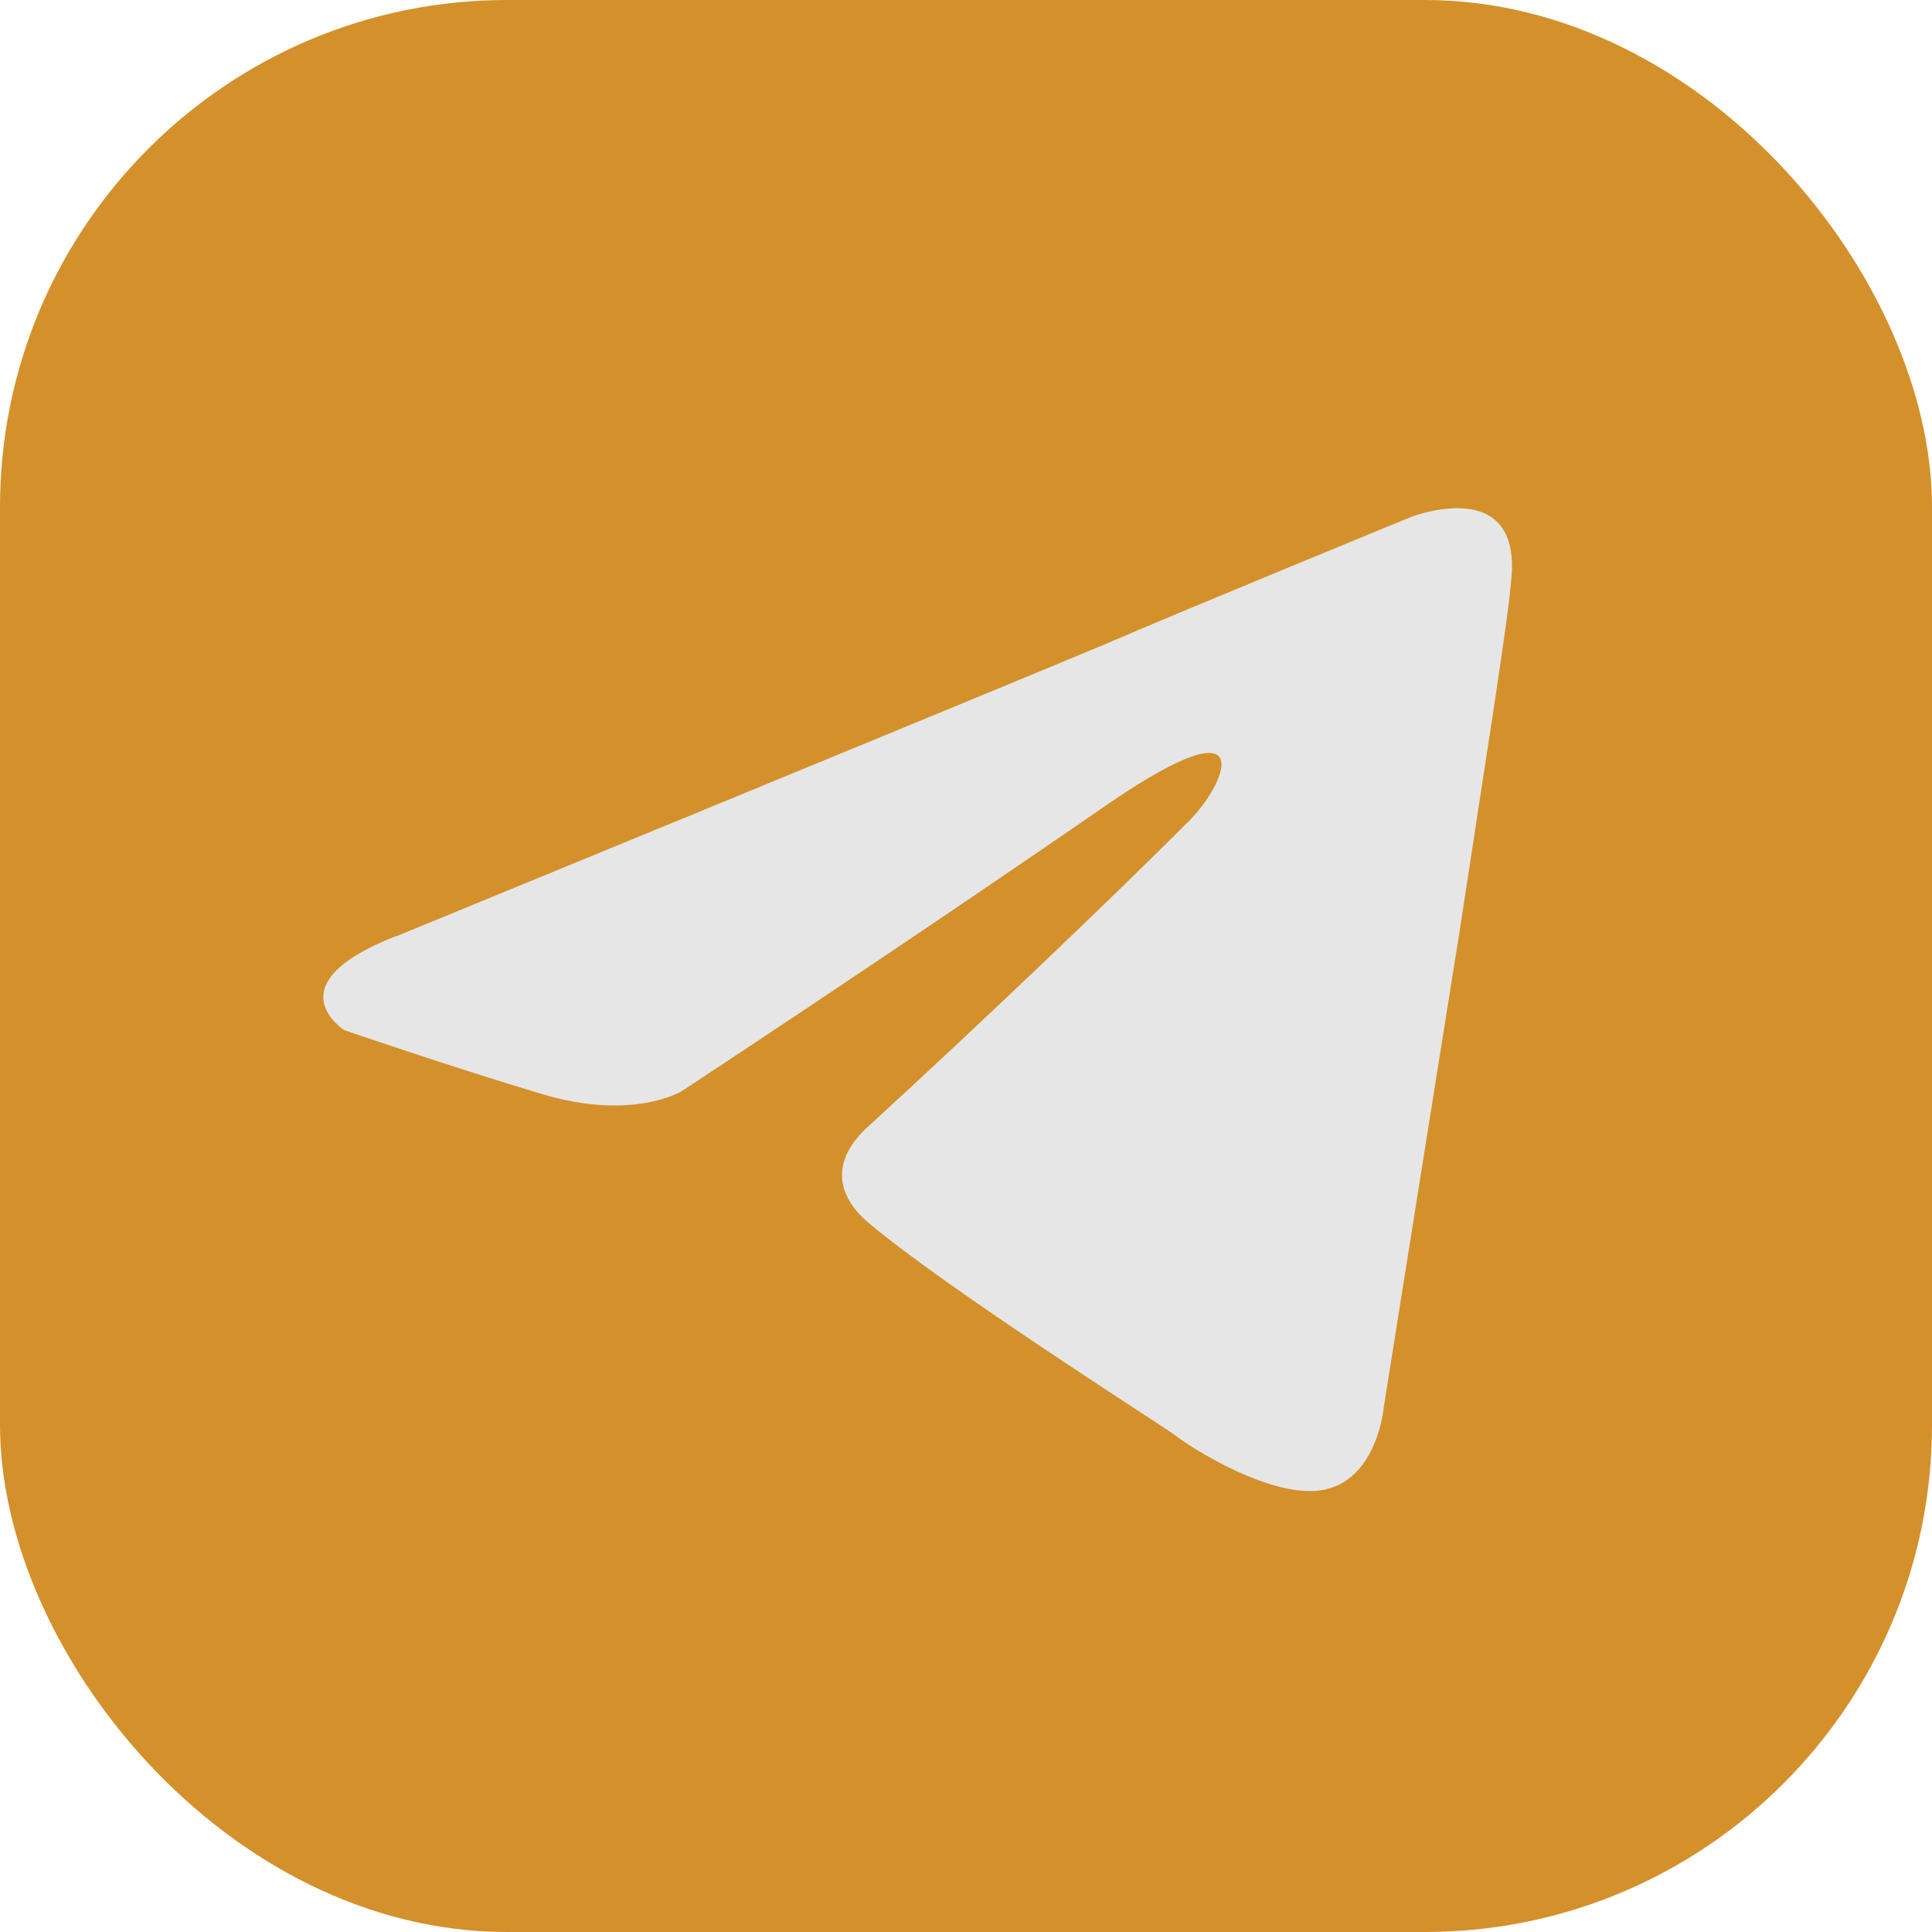<?xml version="1.0" encoding="UTF-8"?> <svg xmlns="http://www.w3.org/2000/svg" id="_Слой_2" data-name="Слой 2" viewBox="0 0 138 138"><defs><style> .cls-1 { fill: #d4902a; } .cls-2 { fill: #e6e6e6; } </style></defs><g id="_Слой_1-2" data-name="Слой 1"><g><rect class="cls-1" width="138" height="138" rx="36.22" ry="36.22"></rect><path class="cls-2" d="M28.3,66.88s37.55-15.41,50.58-20.84c4.99-2.17,21.92-9.12,21.92-9.12,0,0,7.81-3.04,7.16,4.34-.22,3.04-1.95,13.68-3.69,25.18-2.6,16.28-5.43,34.08-5.43,34.08,0,0-.43,4.99-4.12,5.86-3.69.87-9.77-3.04-10.85-3.91-.87-.65-16.28-10.42-21.92-15.2-1.52-1.3-3.26-3.91.22-6.95,7.81-7.16,17.15-16.06,22.79-21.71,2.6-2.6,5.21-8.68-5.64-1.3-15.41,10.64-30.61,20.62-30.61,20.62,0,0-3.47,2.17-9.99.22-6.51-1.95-14.11-4.56-14.11-4.56,0,0-5.21-3.26,3.69-6.73h0Z"></path></g></g></svg> 